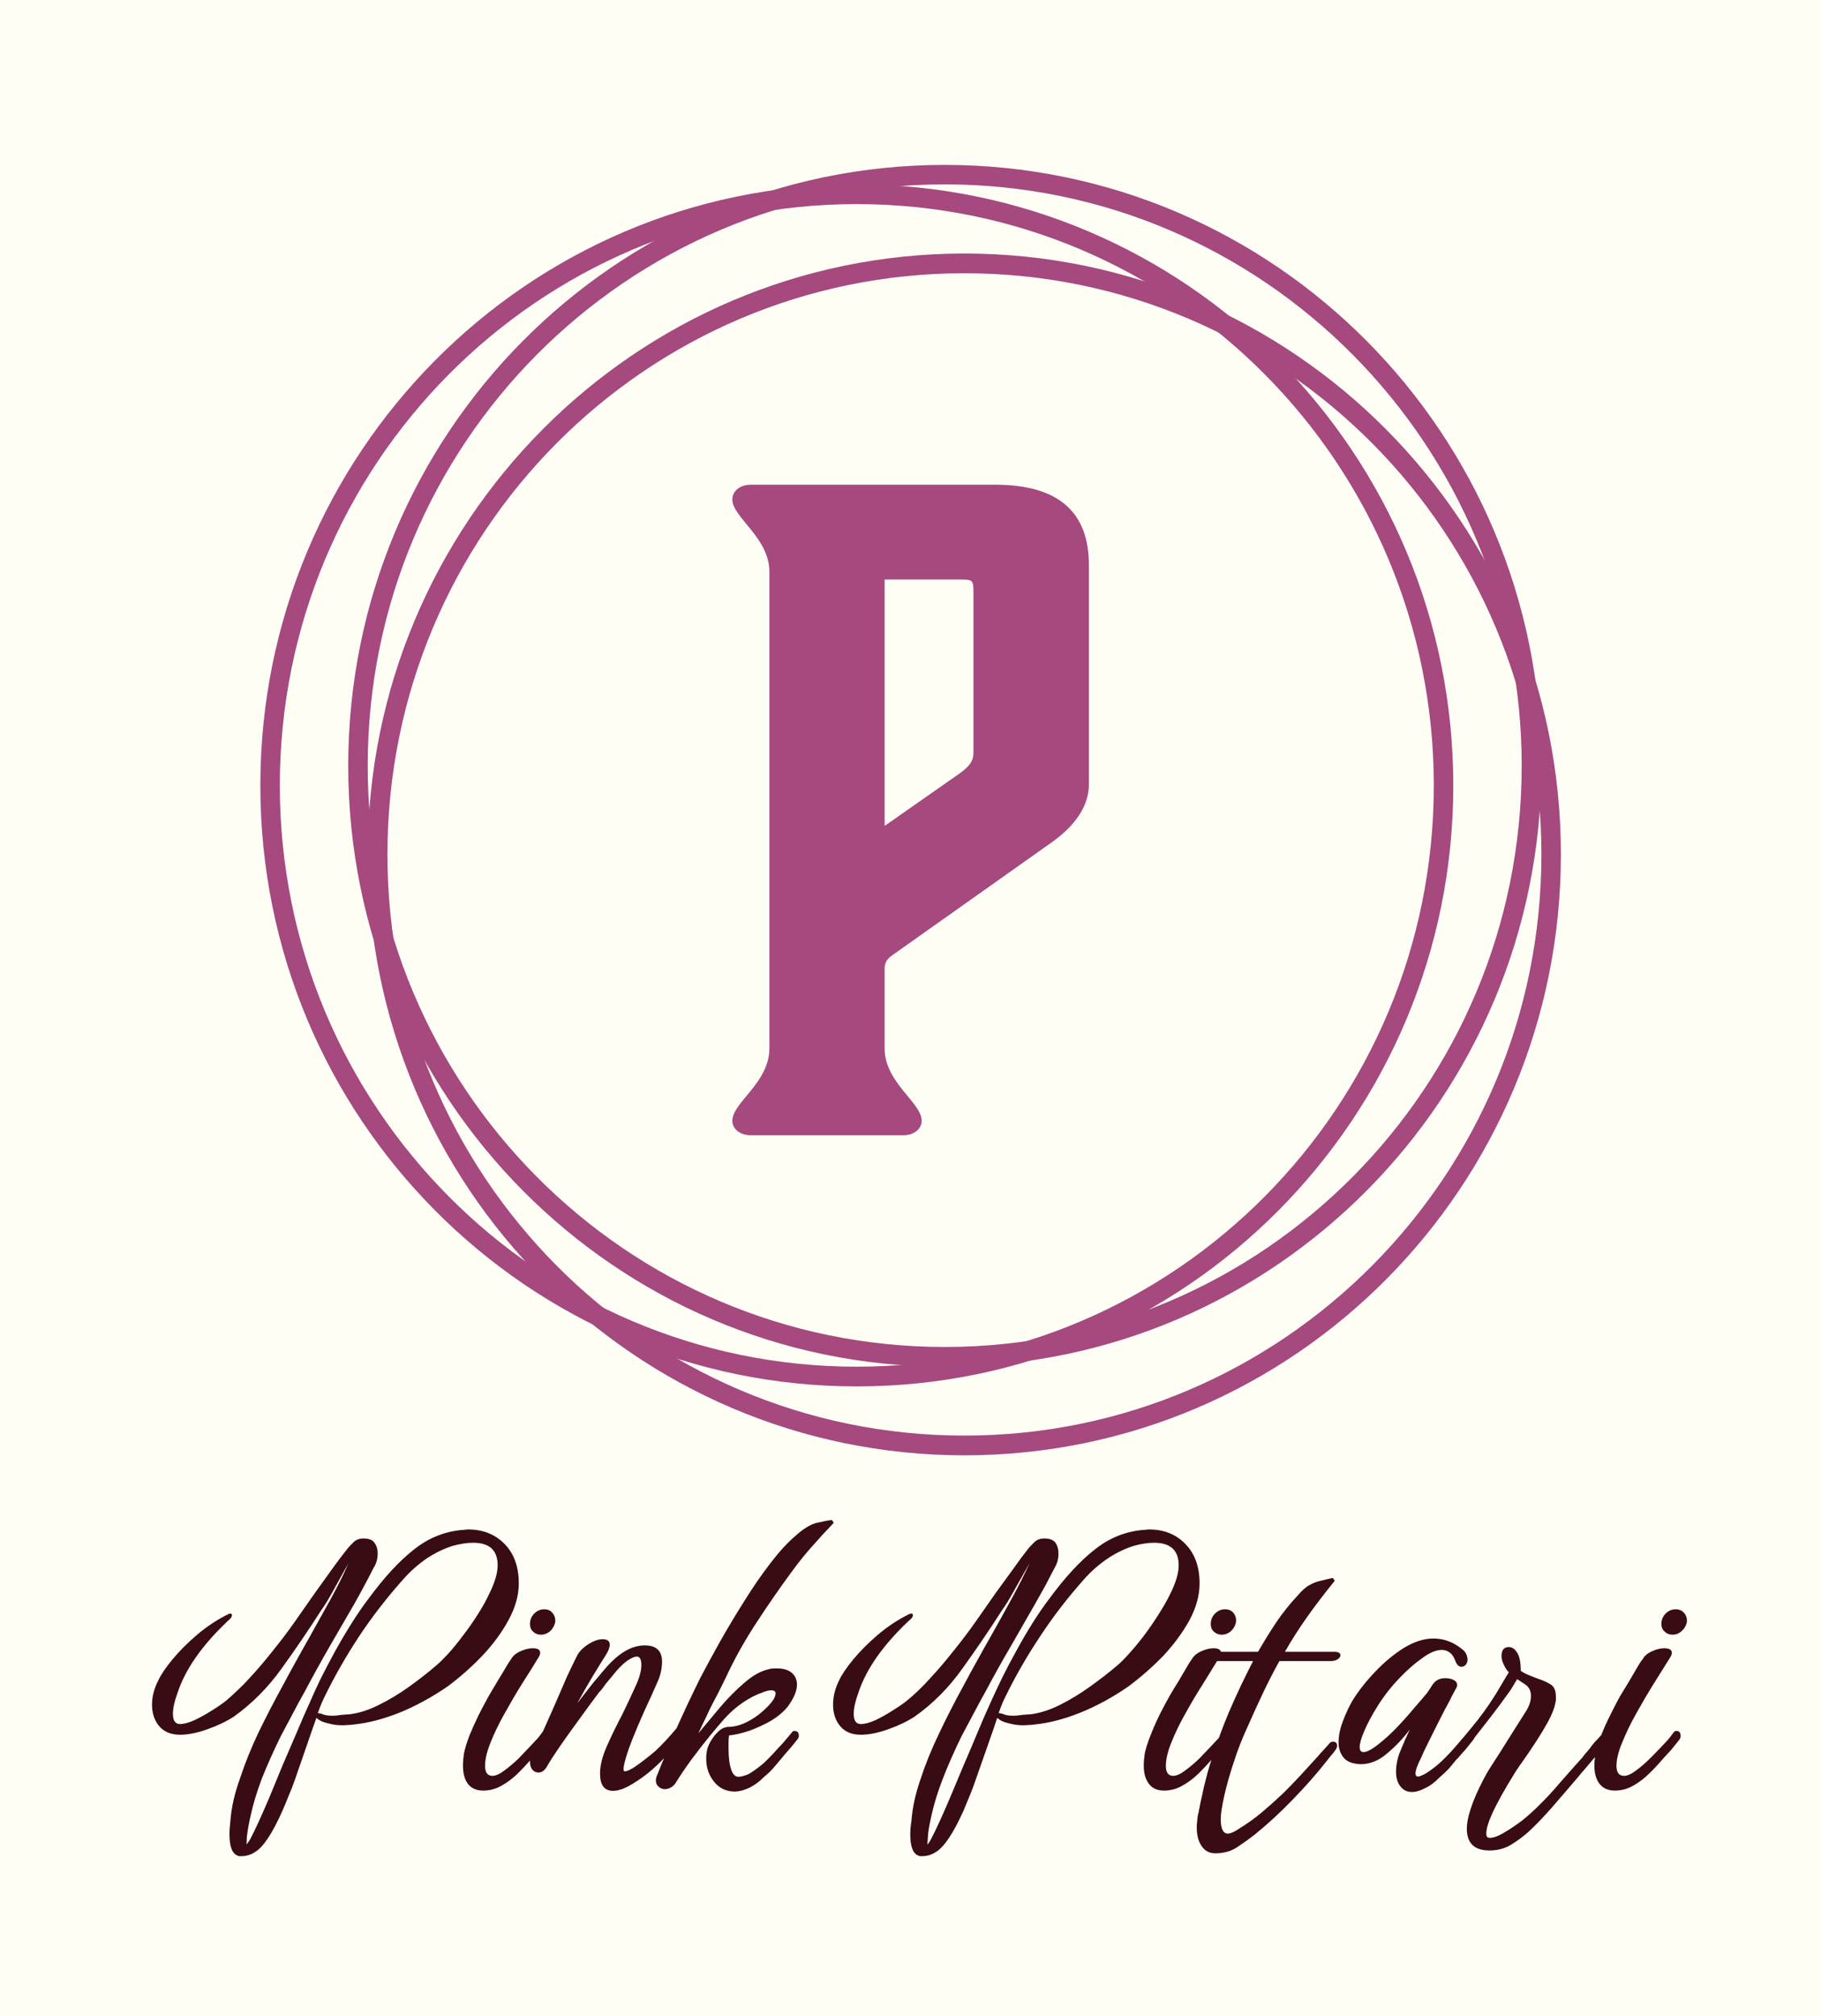 <svg viewBox="0 0 7.666 8.484" xmlns:xlink="http://www.w3.org/1999/xlink" version="1.1" xmlns="http://www.w3.org/2000/svg"><g transform="matrix(1,0,0,1,0.672,6.397)"><rect fill="#fffef5" y="-6.397" x="-1.081" height="8.484" width="8.484"></rect><g clip-path="url(#SvgjsClipPath1002)"><g clip-path="url(#SvgjsClipPath1000e6123f51-7790-4a77-bc62-793db031b3ce)"><path fill-rule="evenodd" transform="matrix(1,0,0,1,0,0)" fill="#a5497e" d="M 3.305 -0.728 C 4.647 -0.728 5.734 -1.823 5.734 -3.174 C 5.734 -4.525 4.647 -5.621 3.305 -5.621 C 1.964 -5.621 0.876 -4.525 0.876 -3.174 C 0.876 -1.823 1.964 -0.728 3.305 -0.728 Z M 3.305 -0.645 C 4.692 -0.645 5.817 -1.777 5.817 -3.174 C 5.817 -4.571 4.692 -5.703 3.305 -5.703 C 1.918 -5.703 0.794 -4.571 0.794 -3.174 C 0.794 -1.777 1.918 -0.645 3.305 -0.645 Z"></path></g><g clip-path="url(#SvgjsClipPath1000e6123f51-7790-4a77-bc62-793db031b3ce)"><path fill-rule="evenodd" transform="matrix(1,0,0,1,0,0)" fill="#a5497e" d="M 2.935 -0.645 C 4.276 -0.645 5.364 -1.74 5.364 -3.091 C 5.364 -4.443 4.276 -5.538 2.935 -5.538 C 1.593 -5.538 0.506 -4.442 0.506 -3.091 C 0.506 -1.74 1.593 -0.645 2.935 -0.645 Z M 2.935 -0.562 C 4.322 -0.562 5.446 -1.695 5.446 -3.091 C 5.446 -4.488 4.322 -5.621 2.935 -5.621 C 1.548 -5.621 0.424 -4.488 0.424 -3.091 C 0.424 -1.694 1.548 -0.562 2.935 -0.562 Z"></path></g><g clip-path="url(#SvgjsClipPath1000e6123f51-7790-4a77-bc62-793db031b3ce)"><path fill-rule="evenodd" transform="matrix(1,0,0,1,0,0)" fill="#a5497e" d="M 3.388 -0.355 C 4.729 -0.355 5.817 -1.45 5.817 -2.801 C 5.817 -4.152 4.729 -5.247 3.388 -5.247 C 2.046 -5.247 0.959 -4.152 0.959 -2.801 C 0.959 -1.45 2.046 -0.355 3.388 -0.355 Z M 3.388 -0.272 C 4.775 -0.272 5.899 -1.404 5.899 -2.801 C 5.899 -4.198 4.775 -5.33 3.388 -5.33 C 2.001 -5.33 0.876 -4.198 0.876 -2.801 C 0.876 -1.404 2.001 -0.272 3.388 -0.272 Z"></path></g><path fill-rule="nonzero" transform="matrix(1,0,0,1,0,0)" fill="#a5497e" d="M 3.375 -3.958 C 3.422 -3.958 3.426 -3.954 3.426 -3.907 L 3.426 -3.229 C 3.426 -3.203 3.419 -3.178 3.368 -3.142 L 3.052 -2.921 L 3.052 -3.958 M 3.129 -1.619 C 3.179 -1.619 3.208 -1.648 3.208 -1.68 C 3.208 -1.757 3.052 -1.84 3.052 -1.985 L 3.052 -2.319 C 3.052 -2.348 3.063 -2.362 3.089 -2.38 L 3.76 -2.855 C 3.861 -2.928 3.912 -3.011 3.912 -3.095 L 3.912 -4.019 C 3.912 -4.241 3.785 -4.357 3.517 -4.357 L 2.49 -4.357 C 2.44 -4.357 2.411 -4.328 2.411 -4.295 C 2.411 -4.219 2.567 -4.135 2.567 -3.99 L 2.567 -1.985 C 2.567 -1.84 2.411 -1.757 2.411 -1.68 C 2.411 -1.648 2.44 -1.619 2.49 -1.619"></path></g><g><path fill-rule="nonzero" fill="#390c14" d="M 0.344 1.415 Q 0.341 1.415 0.336 1.415 Q 0.332 1.415 0.329 1.413 Q 0.294 1.401 0.294 1.323 Q 0.294 1.298 0.298 1.266 Q 0.304 1.183 0.338 1.089 Q 0.369 0.994 0.416 0.895 Q 0.464 0.796 0.519 0.696 Q 0.546 0.645 0.574 0.595 Q 0.602 0.544 0.63 0.495 Q 0.676 0.412 0.72 0.333 Q 0.764 0.253 0.796 0.18 Q 0.789 0.194 0.781 0.207 Q 0.756 0.253 0.729 0.301 Q 0.702 0.35 0.681 0.379 Q 0.599 0.507 0.513 0.626 Q 0.427 0.746 0.312 0.828 Q 0.266 0.858 0.201 0.881 Q 0.137 0.904 0.086 0.904 Q 0.03 0.904 -0.001 0.869 Q -0.032 0.833 -0.032 0.777 Q -0.032 0.728 -0.007 0.678 Q 0.011 0.639 0.054 0.587 Q 0.098 0.534 0.159 0.482 Q 0.221 0.43 0.288 0.397 Q 0.292 0.394 0.298 0.394 Q 0.303 0.394 0.304 0.399 Q 0.306 0.403 0.301 0.411 Q 0.294 0.42 0.285 0.427 Q 0.123 0.581 0.075 0.729 Q 0.056 0.781 0.056 0.816 Q 0.056 0.859 0.086 0.859 Q 0.111 0.859 0.148 0.842 Q 0.186 0.824 0.223 0.8 Q 0.26 0.777 0.282 0.759 Q 0.304 0.74 0.329 0.716 Q 0.354 0.693 0.38 0.664 Q 0.429 0.611 0.477 0.55 Q 0.525 0.491 0.57 0.427 L 0.654 0.307 Q 0.695 0.25 0.728 0.204 Q 0.762 0.157 0.786 0.127 Q 0.798 0.111 0.815 0.095 Q 0.831 0.078 0.858 0.078 Q 0.893 0.078 0.905 0.097 Q 0.918 0.115 0.918 0.141 Q 0.918 0.175 0.901 0.201 Q 0.884 0.235 0.863 0.274 Q 0.843 0.312 0.818 0.356 Q 0.769 0.44 0.716 0.532 Q 0.663 0.624 0.611 0.722 Q 0.584 0.77 0.559 0.818 Q 0.534 0.865 0.51 0.91 Q 0.464 1.004 0.43 1.089 Q 0.398 1.175 0.383 1.245 Q 0.377 1.272 0.373 1.294 Q 0.369 1.317 0.367 1.337 L 0.366 1.368 Q 0.364 1.368 0.371 1.359 Q 0.378 1.35 0.381 1.344 Q 0.41 1.29 0.464 1.163 L 0.517 1.034 Q 0.547 0.965 0.577 0.895 Q 0.606 0.825 0.635 0.762 Q 0.652 0.722 0.679 0.666 Q 0.707 0.611 0.74 0.55 Q 0.774 0.489 0.81 0.432 Q 0.846 0.375 0.879 0.332 Q 0.978 0.197 1.07 0.125 Q 1.161 0.052 1.274 0.042 Q 1.281 0.042 1.287 0.041 Q 1.293 0.04 1.299 0.04 Q 1.393 0.04 1.453 0.102 Q 1.512 0.163 1.512 0.267 Q 1.512 0.342 1.469 0.421 Q 1.427 0.499 1.358 0.572 Q 1.29 0.643 1.212 0.701 Q 1.111 0.77 1.01 0.811 Q 0.907 0.852 0.816 0.861 Q 0.802 0.863 0.791 0.863 Q 0.78 0.864 0.768 0.864 Q 0.743 0.864 0.722 0.859 Q 0.684 0.851 0.672 0.842 Q 0.664 0.837 0.66 0.833 L 0.66 0.833 L 0.643 0.881 L 0.57 1.092 Q 0.558 1.127 0.544 1.159 Q 0.531 1.192 0.517 1.224 Q 0.453 1.368 0.401 1.398 Q 0.375 1.415 0.344 1.415 M 0.682 0.816 Q 0.698 0.824 0.728 0.824 Q 0.743 0.824 0.761 0.821 Q 0.778 0.819 0.799 0.818 Q 0.858 0.811 0.922 0.779 Q 0.987 0.747 1.05 0.702 Q 1.113 0.657 1.165 0.612 Q 1.183 0.597 1.214 0.564 Q 1.244 0.531 1.276 0.488 Q 1.31 0.444 1.339 0.398 Q 1.368 0.353 1.387 0.312 Q 1.423 0.24 1.423 0.191 Q 1.423 0.096 1.32 0.096 Q 1.282 0.096 1.234 0.109 Q 1.177 0.127 1.123 0.163 Q 1.07 0.2 1.028 0.247 Q 0.921 0.367 0.839 0.491 Q 0.758 0.614 0.696 0.741 Q 0.681 0.77 0.666 0.813 L 0.667 0.813 Q 0.67 0.813 0.674 0.814 Q 0.678 0.815 0.682 0.816 M 1.605 0.483 Q 1.586 0.483 1.572 0.47 Q 1.559 0.458 1.559 0.438 Q 1.559 0.412 1.577 0.394 Q 1.595 0.376 1.619 0.376 Q 1.643 0.376 1.655 0.393 Q 1.668 0.409 1.665 0.432 Q 1.659 0.455 1.643 0.469 Q 1.626 0.483 1.605 0.483 M 1.362 1.139 Q 1.32 1.139 1.298 1.111 Q 1.277 1.083 1.277 1.034 Q 1.277 1.011 1.281 0.984 Q 1.287 0.953 1.304 0.908 Q 1.322 0.864 1.344 0.819 Q 1.367 0.774 1.385 0.742 Q 1.401 0.714 1.424 0.676 Q 1.448 0.637 1.463 0.611 Q 1.475 0.591 1.479 0.587 Q 1.49 0.566 1.518 0.553 Q 1.547 0.54 1.571 0.54 Q 1.602 0.54 1.602 0.559 Q 1.602 0.569 1.593 0.582 Q 1.565 0.628 1.526 0.689 Q 1.488 0.75 1.452 0.815 Q 1.416 0.879 1.393 0.937 Q 1.37 0.994 1.37 1.035 Q 1.37 1.077 1.401 1.077 Q 1.422 1.077 1.452 1.054 Q 1.482 1.032 1.511 1.004 Q 1.539 0.975 1.554 0.959 L 1.584 0.927 Q 1.592 0.919 1.598 0.911 Q 1.604 0.903 1.61 0.895 Q 1.614 0.888 1.622 0.888 Q 1.64 0.888 1.64 0.909 Q 1.64 0.919 1.632 0.927 Q 1.616 0.948 1.599 0.968 Q 1.583 0.987 1.565 1.006 Q 1.539 1.036 1.508 1.067 Q 1.476 1.098 1.44 1.118 Q 1.404 1.139 1.362 1.139 M 1.908 1.14 Q 1.854 1.14 1.854 1.067 Q 1.854 1.016 1.884 0.949 Q 1.914 0.882 1.949 0.816 Q 1.979 0.754 2.003 0.701 Q 2.028 0.647 2.028 0.611 Q 2.028 0.575 2.009 0.575 Q 1.994 0.575 1.968 0.593 Q 1.941 0.612 1.907 0.655 L 1.878 0.69 Q 1.872 0.699 1.865 0.708 Q 1.859 0.717 1.851 0.724 Q 1.809 0.78 1.765 0.841 Q 1.721 0.901 1.685 0.953 Q 1.65 1.004 1.632 1.035 Q 1.617 1.063 1.595 1.063 Q 1.58 1.063 1.569 1.051 Q 1.559 1.038 1.559 1.017 Q 1.559 1.005 1.563 0.992 Q 1.593 0.936 1.62 0.876 Q 1.647 0.816 1.673 0.756 Q 1.694 0.707 1.715 0.659 Q 1.737 0.612 1.758 0.57 Q 1.772 0.544 1.805 0.523 Q 1.838 0.502 1.865 0.502 Q 1.895 0.502 1.895 0.525 Q 1.895 0.541 1.88 0.566 Q 1.859 0.599 1.823 0.658 Q 1.788 0.717 1.758 0.772 Q 1.772 0.754 1.788 0.733 Q 1.805 0.711 1.824 0.687 L 1.872 0.63 Q 1.916 0.578 1.958 0.553 Q 2 0.528 2.042 0.528 Q 2.115 0.528 2.115 0.596 Q 2.115 0.636 2.099 0.675 Q 2.082 0.714 2.072 0.736 Q 2.004 0.881 1.973 0.969 Q 1.943 1.058 1.958 1.058 Q 1.973 1.058 2.005 1.036 Q 2.037 1.014 2.084 0.975 Q 2.108 0.953 2.132 0.927 Q 2.156 0.901 2.181 0.871 Q 2.192 0.859 2.201 0.859 Q 2.211 0.859 2.211 0.876 Q 2.211 0.892 2.201 0.909 Q 2.192 0.924 2.171 0.949 Q 2.151 0.974 2.13 0.996 Q 2.057 1.075 1.973 1.121 Q 1.959 1.128 1.949 1.132 Q 1.94 1.135 1.932 1.137 Q 1.926 1.139 1.921 1.139 Q 1.916 1.14 1.908 1.14 M 2.421 1.143 Q 2.368 1.143 2.335 1.103 Q 2.301 1.062 2.301 1.005 Q 2.301 0.986 2.305 0.966 Q 2.313 0.936 2.338 0.905 Q 2.364 0.875 2.383 0.873 Q 2.386 0.871 2.392 0.871 Q 2.43 0.871 2.469 0.852 Q 2.508 0.833 2.539 0.805 Q 2.571 0.777 2.586 0.753 Q 2.593 0.738 2.593 0.73 Q 2.593 0.717 2.575 0.717 Q 2.56 0.717 2.538 0.726 Q 2.497 0.74 2.456 0.768 Q 2.415 0.796 2.38 0.834 Q 2.356 0.861 2.317 0.908 Q 2.278 0.956 2.24 1.007 Q 2.202 1.059 2.176 1.101 Q 2.167 1.117 2.154 1.125 Q 2.14 1.133 2.127 1.133 Q 2.112 1.133 2.101 1.123 Q 2.089 1.113 2.089 1.097 Q 2.089 1.086 2.094 1.075 Q 2.098 1.065 2.103 1.053 Q 2.107 1.041 2.113 1.028 Q 2.13 0.988 2.146 0.947 Q 2.163 0.906 2.175 0.879 Q 2.196 0.833 2.22 0.781 Q 2.244 0.73 2.275 0.667 Q 2.31 0.6 2.358 0.514 Q 2.406 0.429 2.461 0.342 Q 2.515 0.255 2.572 0.181 Q 2.628 0.108 2.679 0.065 Q 2.728 0.021 2.767 0.012 Q 2.805 0.003 2.83 0 L 2.838 0.012 Q 2.791 0.061 2.747 0.111 Q 2.703 0.16 2.658 0.222 Q 2.586 0.32 2.518 0.424 Q 2.449 0.528 2.397 0.635 Q 2.382 0.667 2.365 0.701 Q 2.349 0.734 2.332 0.765 Q 2.314 0.799 2.299 0.833 Q 2.283 0.865 2.268 0.898 Q 2.31 0.847 2.359 0.789 Q 2.409 0.73 2.462 0.685 Q 2.515 0.639 2.565 0.628 Q 2.575 0.625 2.584 0.625 Q 2.592 0.625 2.601 0.625 Q 2.64 0.625 2.662 0.644 Q 2.683 0.663 2.683 0.693 Q 2.683 0.734 2.643 0.787 Q 2.617 0.819 2.574 0.845 Q 2.53 0.87 2.483 0.887 Q 2.436 0.903 2.397 0.907 Q 2.395 0.922 2.395 0.936 Q 2.395 0.95 2.395 0.962 Q 2.395 1.018 2.406 1.05 Q 2.416 1.081 2.437 1.081 Q 2.451 1.081 2.479 1.07 Q 2.506 1.054 2.538 1.028 Q 2.569 1 2.605 0.959 Q 2.622 0.942 2.635 0.926 Q 2.649 0.91 2.661 0.895 Q 2.665 0.888 2.673 0.888 Q 2.691 0.888 2.691 0.909 Q 2.691 0.918 2.682 0.927 Q 2.667 0.947 2.65 0.966 Q 2.632 0.986 2.616 1.006 Q 2.599 1.026 2.582 1.046 Q 2.565 1.065 2.545 1.081 Q 2.517 1.11 2.483 1.127 Q 2.449 1.143 2.421 1.143 M 3.21 1.415 Q 3.207 1.415 3.202 1.415 Q 3.198 1.415 3.195 1.413 Q 3.16 1.401 3.16 1.323 Q 3.16 1.298 3.165 1.266 Q 3.171 1.183 3.204 1.089 Q 3.235 0.994 3.283 0.895 Q 3.33 0.796 3.385 0.696 Q 3.412 0.645 3.44 0.595 Q 3.468 0.544 3.496 0.495 Q 3.543 0.412 3.586 0.333 Q 3.63 0.253 3.663 0.18 Q 3.655 0.194 3.648 0.207 Q 3.622 0.253 3.595 0.301 Q 3.568 0.35 3.547 0.379 Q 3.465 0.507 3.379 0.626 Q 3.294 0.746 3.178 0.828 Q 3.132 0.858 3.067 0.881 Q 3.003 0.904 2.952 0.904 Q 2.896 0.904 2.866 0.869 Q 2.835 0.833 2.835 0.777 Q 2.835 0.728 2.859 0.678 Q 2.877 0.639 2.92 0.587 Q 2.964 0.534 3.025 0.482 Q 3.087 0.43 3.154 0.397 Q 3.159 0.394 3.165 0.394 Q 3.169 0.394 3.171 0.399 Q 3.172 0.403 3.168 0.411 Q 3.16 0.42 3.151 0.427 Q 2.989 0.581 2.941 0.729 Q 2.922 0.781 2.922 0.816 Q 2.922 0.859 2.952 0.859 Q 2.977 0.859 3.015 0.842 Q 3.052 0.824 3.089 0.8 Q 3.126 0.777 3.148 0.759 Q 3.171 0.74 3.196 0.716 Q 3.22 0.693 3.246 0.664 Q 3.295 0.611 3.343 0.55 Q 3.391 0.491 3.436 0.427 L 3.52 0.307 Q 3.561 0.25 3.595 0.204 Q 3.628 0.157 3.652 0.127 Q 3.664 0.111 3.681 0.095 Q 3.697 0.078 3.724 0.078 Q 3.759 0.078 3.772 0.097 Q 3.784 0.115 3.784 0.141 Q 3.784 0.175 3.768 0.201 Q 3.75 0.235 3.73 0.274 Q 3.709 0.312 3.684 0.356 Q 3.636 0.44 3.583 0.532 Q 3.529 0.624 3.477 0.722 Q 3.45 0.77 3.425 0.818 Q 3.4 0.865 3.376 0.91 Q 3.33 1.004 3.297 1.089 Q 3.264 1.175 3.249 1.245 Q 3.243 1.272 3.239 1.294 Q 3.235 1.317 3.234 1.337 L 3.232 1.368 Q 3.231 1.368 3.238 1.359 Q 3.244 1.35 3.247 1.344 Q 3.276 1.29 3.33 1.163 L 3.384 1.034 Q 3.414 0.965 3.443 0.895 Q 3.472 0.825 3.501 0.762 Q 3.519 0.722 3.546 0.666 Q 3.573 0.611 3.607 0.55 Q 3.64 0.489 3.676 0.432 Q 3.712 0.375 3.745 0.332 Q 3.844 0.197 3.936 0.125 Q 4.027 0.052 4.14 0.042 Q 4.147 0.042 4.153 0.041 Q 4.159 0.04 4.165 0.04 Q 4.26 0.04 4.319 0.102 Q 4.378 0.163 4.378 0.267 Q 4.378 0.342 4.336 0.421 Q 4.293 0.499 4.225 0.572 Q 4.156 0.643 4.078 0.701 Q 3.978 0.77 3.876 0.811 Q 3.774 0.852 3.682 0.861 Q 3.669 0.863 3.658 0.863 Q 3.646 0.864 3.634 0.864 Q 3.609 0.864 3.588 0.859 Q 3.55 0.851 3.538 0.842 Q 3.531 0.837 3.526 0.833 L 3.526 0.833 L 3.51 0.881 L 3.436 1.092 Q 3.424 1.127 3.411 1.159 Q 3.397 1.192 3.384 1.224 Q 3.319 1.368 3.267 1.398 Q 3.241 1.415 3.21 1.415 M 3.549 0.816 Q 3.564 0.824 3.594 0.824 Q 3.609 0.824 3.627 0.821 Q 3.645 0.819 3.666 0.818 Q 3.724 0.811 3.789 0.779 Q 3.853 0.747 3.916 0.702 Q 3.979 0.657 4.032 0.612 Q 4.05 0.597 4.08 0.564 Q 4.11 0.531 4.143 0.488 Q 4.176 0.444 4.205 0.398 Q 4.234 0.353 4.254 0.312 Q 4.29 0.24 4.29 0.191 Q 4.29 0.096 4.186 0.096 Q 4.149 0.096 4.101 0.109 Q 4.044 0.127 3.99 0.163 Q 3.936 0.2 3.894 0.247 Q 3.787 0.367 3.706 0.491 Q 3.624 0.614 3.562 0.741 Q 3.547 0.77 3.532 0.813 L 3.534 0.813 Q 3.537 0.813 3.541 0.814 Q 3.544 0.815 3.549 0.816 M 4.471 0.483 Q 4.452 0.483 4.438 0.47 Q 4.425 0.458 4.425 0.438 Q 4.425 0.412 4.443 0.394 Q 4.461 0.376 4.485 0.376 Q 4.509 0.376 4.522 0.393 Q 4.534 0.409 4.531 0.432 Q 4.525 0.455 4.509 0.469 Q 4.492 0.483 4.471 0.483 M 4.228 1.139 Q 4.186 1.139 4.165 1.111 Q 4.143 1.083 4.143 1.034 Q 4.143 1.011 4.147 0.984 Q 4.153 0.953 4.171 0.908 Q 4.188 0.864 4.21 0.819 Q 4.233 0.774 4.251 0.742 Q 4.267 0.714 4.291 0.676 Q 4.314 0.637 4.329 0.611 Q 4.341 0.591 4.345 0.587 Q 4.356 0.566 4.384 0.553 Q 4.413 0.54 4.437 0.54 Q 4.468 0.54 4.468 0.559 Q 4.468 0.569 4.459 0.582 Q 4.431 0.628 4.393 0.689 Q 4.354 0.75 4.318 0.815 Q 4.282 0.879 4.259 0.937 Q 4.236 0.994 4.236 1.035 Q 4.236 1.077 4.267 1.077 Q 4.288 1.077 4.318 1.054 Q 4.348 1.032 4.377 1.004 Q 4.405 0.975 4.42 0.959 L 4.45 0.927 Q 4.458 0.919 4.464 0.911 Q 4.47 0.903 4.476 0.895 Q 4.48 0.888 4.488 0.888 Q 4.506 0.888 4.506 0.909 Q 4.506 0.919 4.498 0.927 Q 4.482 0.948 4.465 0.968 Q 4.449 0.987 4.431 1.006 Q 4.405 1.036 4.374 1.067 Q 4.342 1.098 4.306 1.118 Q 4.27 1.139 4.228 1.139 M 4.444 1.403 Q 4.407 1.403 4.387 1.373 Q 4.366 1.344 4.366 1.293 Q 4.366 1.281 4.368 1.266 Q 4.369 1.251 4.372 1.236 Q 4.374 1.233 4.375 1.226 Q 4.375 1.22 4.377 1.214 Q 4.381 1.191 4.389 1.157 Q 4.396 1.122 4.405 1.089 Q 4.419 1.032 4.444 0.961 Q 4.468 0.889 4.501 0.81 Q 4.527 0.75 4.552 0.697 Q 4.578 0.643 4.603 0.594 L 4.408 0.594 Q 4.384 0.594 4.384 0.581 Q 4.384 0.555 4.425 0.555 L 4.624 0.555 Q 4.662 0.489 4.702 0.429 Q 4.743 0.369 4.791 0.318 Q 4.818 0.286 4.841 0.274 Q 4.864 0.261 4.888 0.256 Q 4.911 0.25 4.939 0.244 L 4.947 0.256 Q 4.882 0.336 4.831 0.408 Q 4.78 0.48 4.737 0.555 L 4.945 0.555 Q 4.971 0.555 4.971 0.57 Q 4.971 0.578 4.96 0.586 Q 4.948 0.594 4.93 0.594 L 4.714 0.594 Q 4.68 0.655 4.647 0.724 Q 4.614 0.793 4.578 0.875 Q 4.546 0.944 4.521 1.022 Q 4.495 1.101 4.481 1.165 Q 4.467 1.23 4.467 1.258 Q 4.467 1.32 4.497 1.32 Q 4.512 1.32 4.537 1.304 Q 4.596 1.268 4.642 1.229 Q 4.687 1.191 4.729 1.151 Q 4.759 1.122 4.8 1.078 Q 4.84 1.034 4.875 0.996 Q 4.882 0.988 4.888 0.981 Q 4.894 0.974 4.9 0.968 L 4.926 0.939 Q 4.932 0.933 4.939 0.933 Q 4.957 0.933 4.957 0.951 Q 4.957 0.959 4.948 0.971 Q 4.939 0.984 4.93 0.993 L 4.912 1.016 Q 4.848 1.097 4.77 1.177 Q 4.692 1.258 4.608 1.326 Q 4.573 1.353 4.535 1.378 Q 4.497 1.403 4.444 1.403 M 5.272 1.145 Q 5.242 1.145 5.224 1.122 Q 5.205 1.099 5.205 1.059 Q 5.205 1.03 5.214 0.998 Q 5.217 0.986 5.23 0.956 Q 5.242 0.927 5.256 0.897 Q 5.26 0.889 5.263 0.882 Q 5.22 0.939 5.167 0.983 Q 5.115 1.028 5.056 1.028 Q 5.005 1.026 4.984 1 Q 4.963 0.974 4.963 0.936 Q 4.963 0.894 4.982 0.845 Q 5.001 0.795 5.023 0.758 Q 5.062 0.696 5.119 0.637 Q 5.175 0.578 5.239 0.538 Q 5.304 0.499 5.362 0.499 Q 5.428 0.499 5.482 0.543 Q 5.496 0.553 5.501 0.566 Q 5.506 0.578 5.506 0.587 Q 5.506 0.6 5.499 0.609 Q 5.491 0.618 5.481 0.618 Q 5.464 0.618 5.455 0.594 Q 5.446 0.569 5.431 0.558 Q 5.416 0.547 5.398 0.547 Q 5.362 0.547 5.316 0.581 Q 5.269 0.614 5.224 0.661 Q 5.172 0.714 5.132 0.776 Q 5.092 0.839 5.071 0.889 Q 5.052 0.933 5.052 0.956 Q 5.052 0.977 5.068 0.977 Q 5.091 0.977 5.137 0.939 Q 5.17 0.913 5.209 0.873 Q 5.247 0.833 5.281 0.792 Q 5.316 0.752 5.335 0.729 Q 5.343 0.717 5.35 0.707 Q 5.356 0.696 5.362 0.689 Q 5.379 0.666 5.413 0.666 Q 5.436 0.666 5.452 0.676 Q 5.467 0.687 5.46 0.705 Q 5.455 0.713 5.448 0.727 Q 5.44 0.741 5.43 0.762 Q 5.41 0.798 5.386 0.846 Q 5.362 0.894 5.341 0.936 Q 5.32 0.978 5.31 1.002 Q 5.287 1.047 5.287 1.067 Q 5.287 1.08 5.298 1.08 Q 5.302 1.08 5.309 1.077 Q 5.316 1.074 5.325 1.07 Q 5.352 1.054 5.383 1.028 Q 5.415 1 5.451 0.959 Q 5.467 0.942 5.481 0.926 Q 5.494 0.91 5.506 0.895 Q 5.511 0.888 5.518 0.888 Q 5.536 0.888 5.536 0.909 Q 5.536 0.919 5.529 0.927 Q 5.512 0.948 5.496 0.968 Q 5.479 0.987 5.461 1.006 Q 5.445 1.026 5.428 1.046 Q 5.41 1.065 5.391 1.081 Q 5.358 1.115 5.327 1.129 Q 5.296 1.145 5.272 1.145 M 5.598 1.391 Q 5.503 1.391 5.503 1.299 Q 5.503 1.274 5.512 1.24 Q 5.526 1.188 5.555 1.128 Q 5.584 1.068 5.607 1.034 Q 5.625 1.006 5.643 0.978 Q 5.661 0.95 5.68 0.919 L 5.754 0.802 Q 5.773 0.77 5.773 0.741 Q 5.773 0.708 5.748 0.692 L 5.727 0.678 L 5.715 0.67 L 5.698 0.698 Q 5.688 0.716 5.677 0.73 Q 5.646 0.774 5.605 0.827 Q 5.565 0.879 5.527 0.927 Q 5.49 0.975 5.464 1.004 Q 5.457 1.011 5.449 1.011 Q 5.442 1.011 5.435 1.004 Q 5.428 0.998 5.428 0.99 Q 5.428 0.984 5.434 0.978 Q 5.493 0.912 5.548 0.843 Q 5.602 0.774 5.647 0.696 L 5.664 0.667 L 5.68 0.641 Q 5.668 0.63 5.659 0.61 Q 5.649 0.59 5.649 0.572 Q 5.649 0.558 5.655 0.547 Q 5.661 0.537 5.676 0.535 L 5.679 0.535 Q 5.7 0.535 5.713 0.556 Q 5.73 0.578 5.73 0.635 Q 5.749 0.648 5.769 0.655 Q 5.788 0.663 5.805 0.669 Q 5.835 0.679 5.857 0.693 Q 5.878 0.707 5.878 0.744 Q 5.878 0.75 5.878 0.758 Q 5.877 0.766 5.875 0.774 Q 5.869 0.804 5.846 0.847 Q 5.823 0.889 5.793 0.935 Q 5.763 0.981 5.734 1.022 Q 5.725 1.034 5.718 1.045 Q 5.71 1.056 5.703 1.068 Q 5.574 1.276 5.586 1.329 Q 5.589 1.338 5.599 1.338 Q 5.622 1.338 5.653 1.32 Q 5.698 1.294 5.737 1.264 Q 5.776 1.233 5.818 1.19 Q 5.848 1.161 5.896 1.105 Q 5.944 1.05 5.991 0.998 Q 5.998 0.987 6.007 0.978 Q 6.015 0.969 6.022 0.96 Q 6.034 0.942 6.052 0.924 L 6.082 0.891 Q 6.088 0.883 6.096 0.883 Q 6.112 0.883 6.112 0.901 Q 6.112 0.91 6.103 0.922 Q 6.088 0.944 6.07 0.966 Q 6.051 0.988 6.034 1.008 Q 6.019 1.026 6.002 1.046 Q 5.985 1.065 5.968 1.086 Q 5.917 1.146 5.863 1.208 Q 5.809 1.27 5.761 1.314 Q 5.727 1.344 5.689 1.367 Q 5.65 1.391 5.598 1.391 M 6.369 0.483 Q 6.349 0.483 6.336 0.47 Q 6.322 0.458 6.322 0.438 Q 6.322 0.412 6.34 0.394 Q 6.358 0.376 6.382 0.376 Q 6.406 0.376 6.419 0.393 Q 6.432 0.409 6.429 0.432 Q 6.423 0.455 6.406 0.469 Q 6.39 0.483 6.369 0.483 M 6.126 1.139 Q 6.084 1.139 6.062 1.111 Q 6.04 1.083 6.04 1.034 Q 6.04 1.011 6.045 0.984 Q 6.051 0.953 6.068 0.908 Q 6.085 0.864 6.108 0.819 Q 6.13 0.774 6.148 0.742 Q 6.165 0.714 6.188 0.676 Q 6.211 0.637 6.226 0.611 Q 6.238 0.591 6.243 0.587 Q 6.253 0.566 6.282 0.553 Q 6.31 0.54 6.334 0.54 Q 6.366 0.54 6.366 0.559 Q 6.366 0.569 6.357 0.582 Q 6.328 0.628 6.29 0.689 Q 6.252 0.75 6.216 0.815 Q 6.18 0.879 6.157 0.937 Q 6.133 0.994 6.133 1.035 Q 6.133 1.077 6.165 1.077 Q 6.186 1.077 6.216 1.054 Q 6.246 1.032 6.274 1.004 Q 6.303 0.975 6.318 0.959 L 6.348 0.927 Q 6.355 0.919 6.361 0.911 Q 6.367 0.903 6.373 0.895 Q 6.378 0.888 6.385 0.888 Q 6.403 0.888 6.403 0.909 Q 6.403 0.919 6.396 0.927 Q 6.379 0.948 6.363 0.968 Q 6.346 0.987 6.328 1.006 Q 6.303 1.036 6.271 1.067 Q 6.24 1.098 6.204 1.118 Q 6.168 1.139 6.126 1.139"></path></g><g></g></g><defs><clipPath id="SvgjsClipPath1002"><path d="M 0.424 -5.725 h 5.475 v 5.475 h -5.475 Z"></path></clipPath><clipPath id="SvgjsClipPath1000e6123f51-7790-4a77-bc62-793db031b3ce"><path d="M 0.424 -5.703 L 5.899 -5.703 L 5.899 -0.272 L 0.424 -0.272 Z"></path></clipPath></defs></svg>